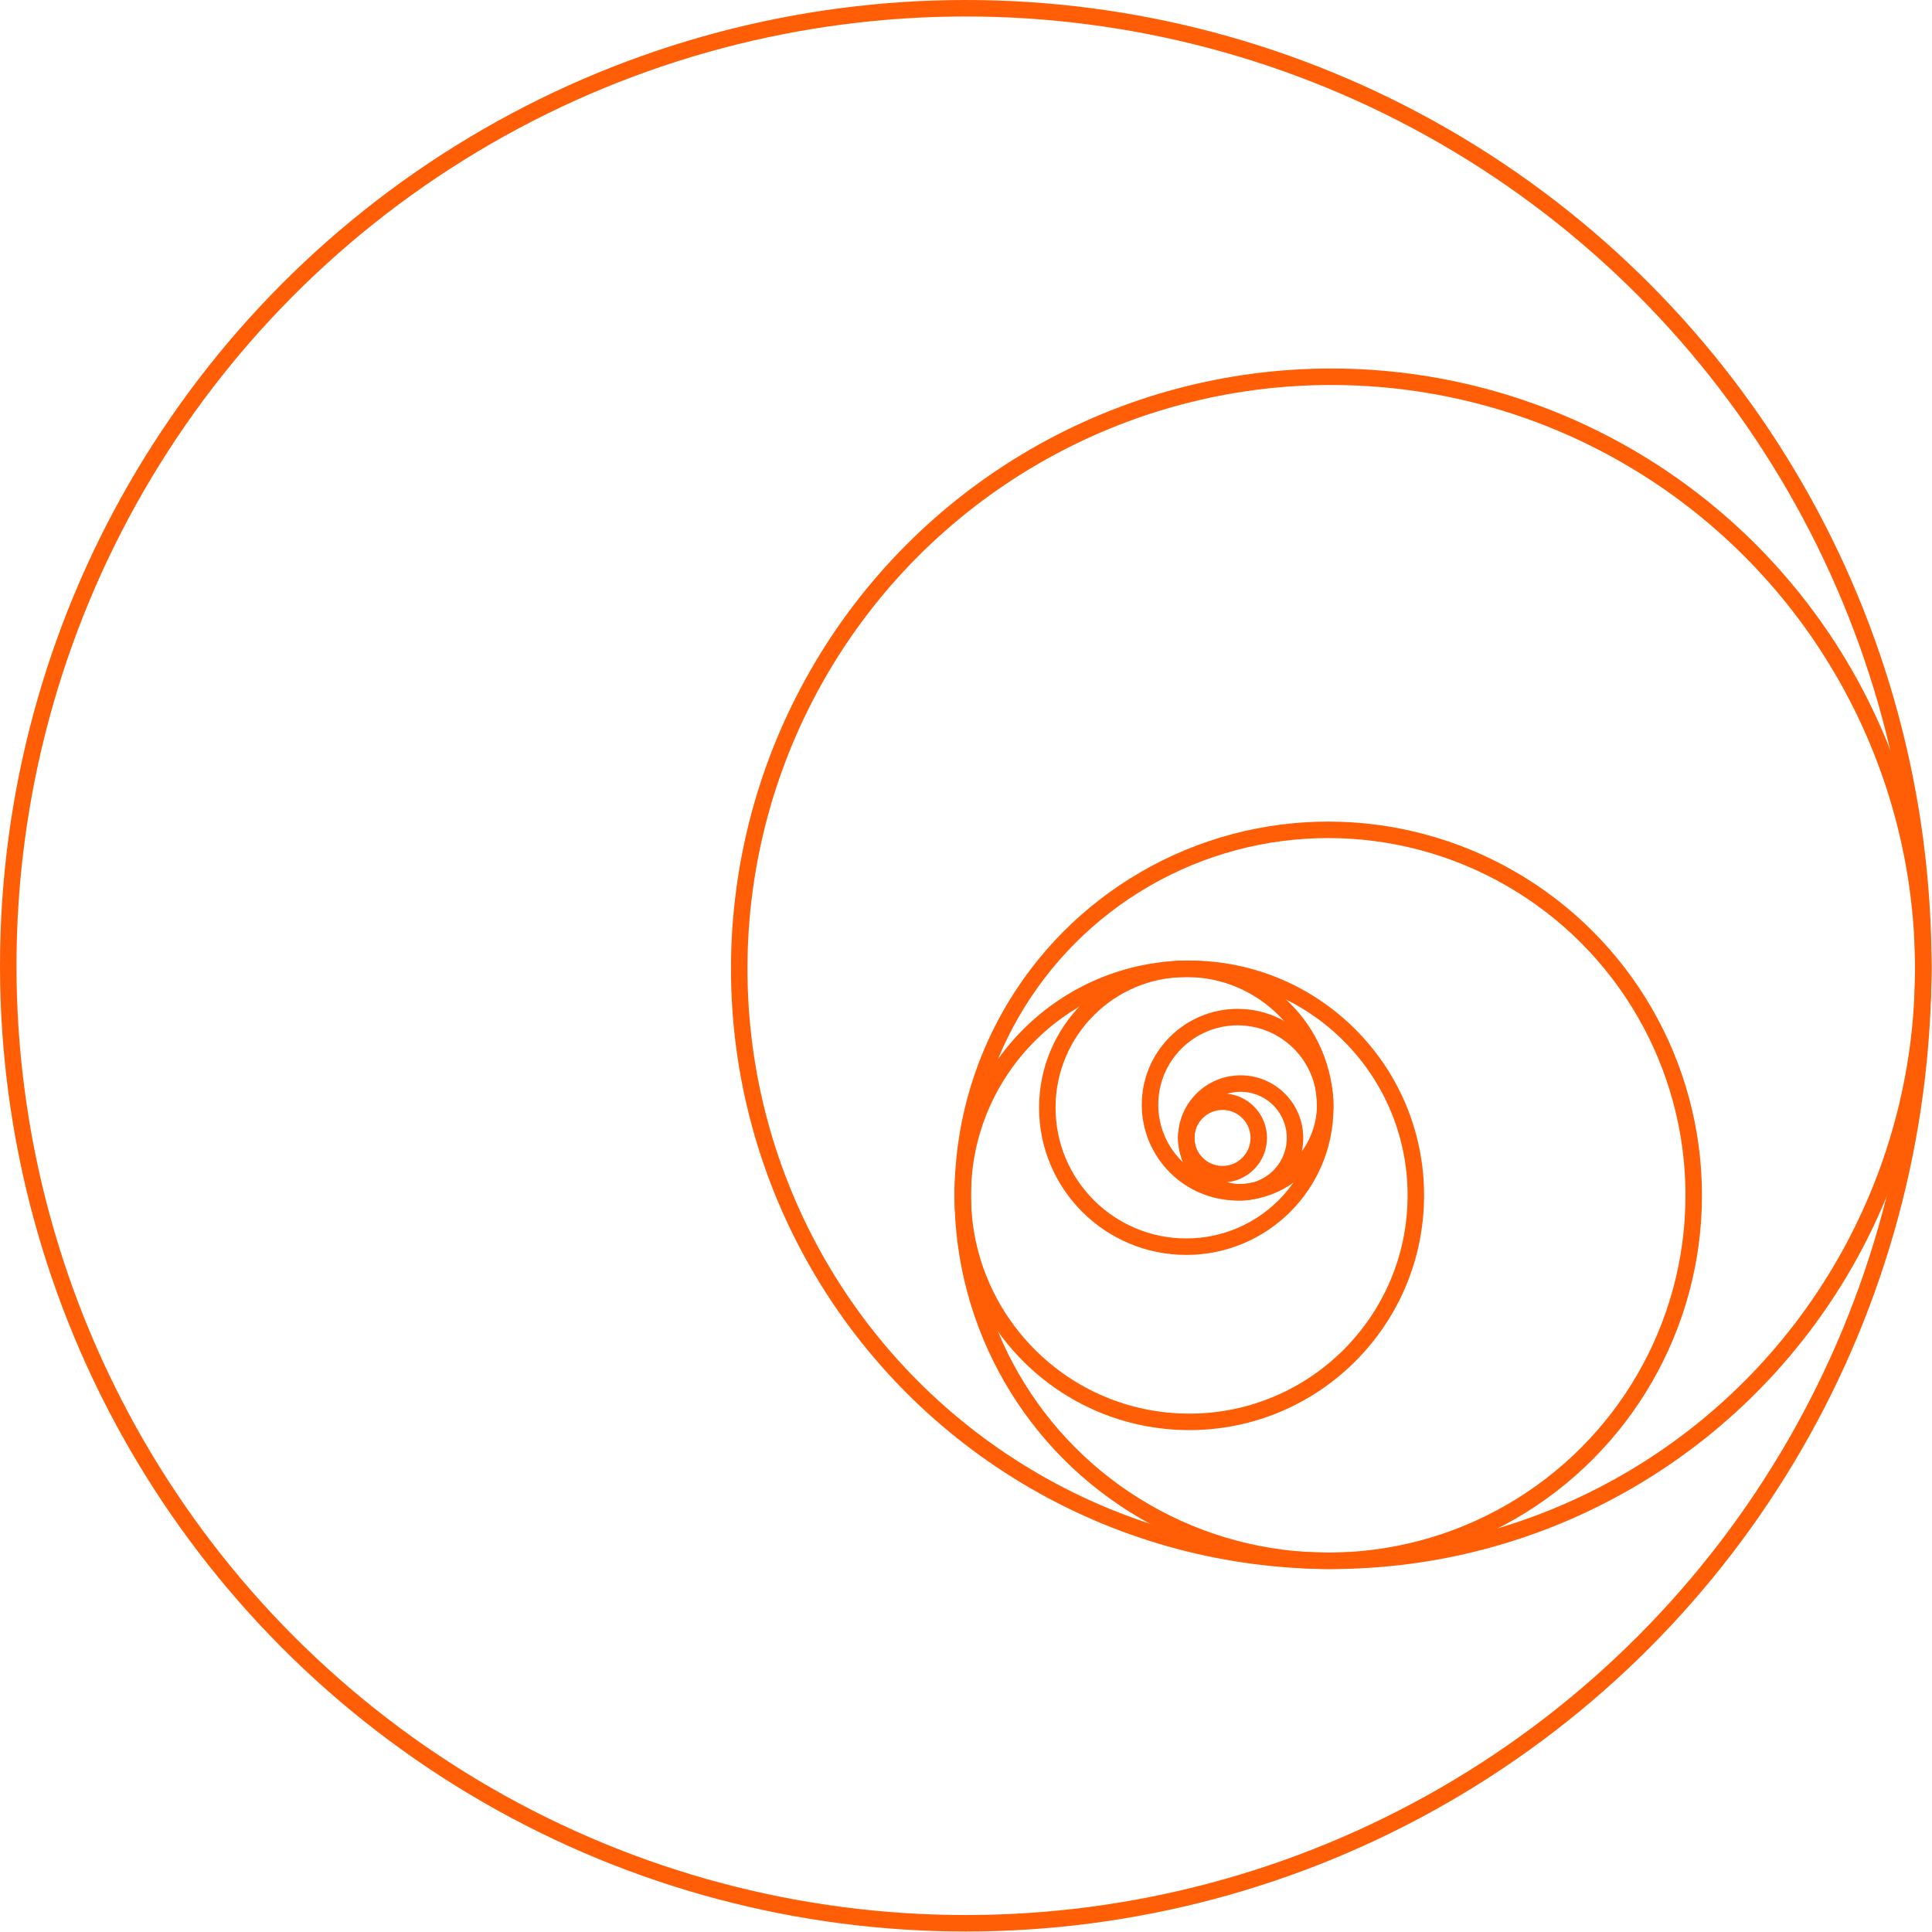<svg width="586" height="586" viewBox="0 0 586 586" fill="none" xmlns="http://www.w3.org/2000/svg">
<ellipse cx="370.803" cy="345.149" rx="10.994" ry="10.994" stroke="#FF5E07" stroke-width="5"/>
<ellipse cx="376.3" cy="345.148" rx="16.491" ry="16.491" stroke="#FF5E07" stroke-width="5"/>
<ellipse cx="375.384" cy="335.071" rx="26.569" ry="26.569" stroke="#FF5E07" stroke-width="5"/>
<ellipse cx="359.806" cy="335.987" rx="42.144" ry="42.144" stroke="#FF5E07" stroke-width="5"/>
<ellipse cx="360.727" cy="362.556" rx="68.713" ry="68.713" stroke="#FF5E07" stroke-width="5"/>
<ellipse cx="402.871" cy="362.556" rx="110.857" ry="110.857" stroke="#FF5E07" stroke-width="5"/>
<ellipse cx="403.785" cy="293.842" rx="179.57" ry="179.57" stroke="#FF5E07" stroke-width="5"/>
<ellipse cx="292.928" cy="292.927" rx="290.428" ry="290.427" stroke="#FF5E07" stroke-width="5"/>
</svg>
